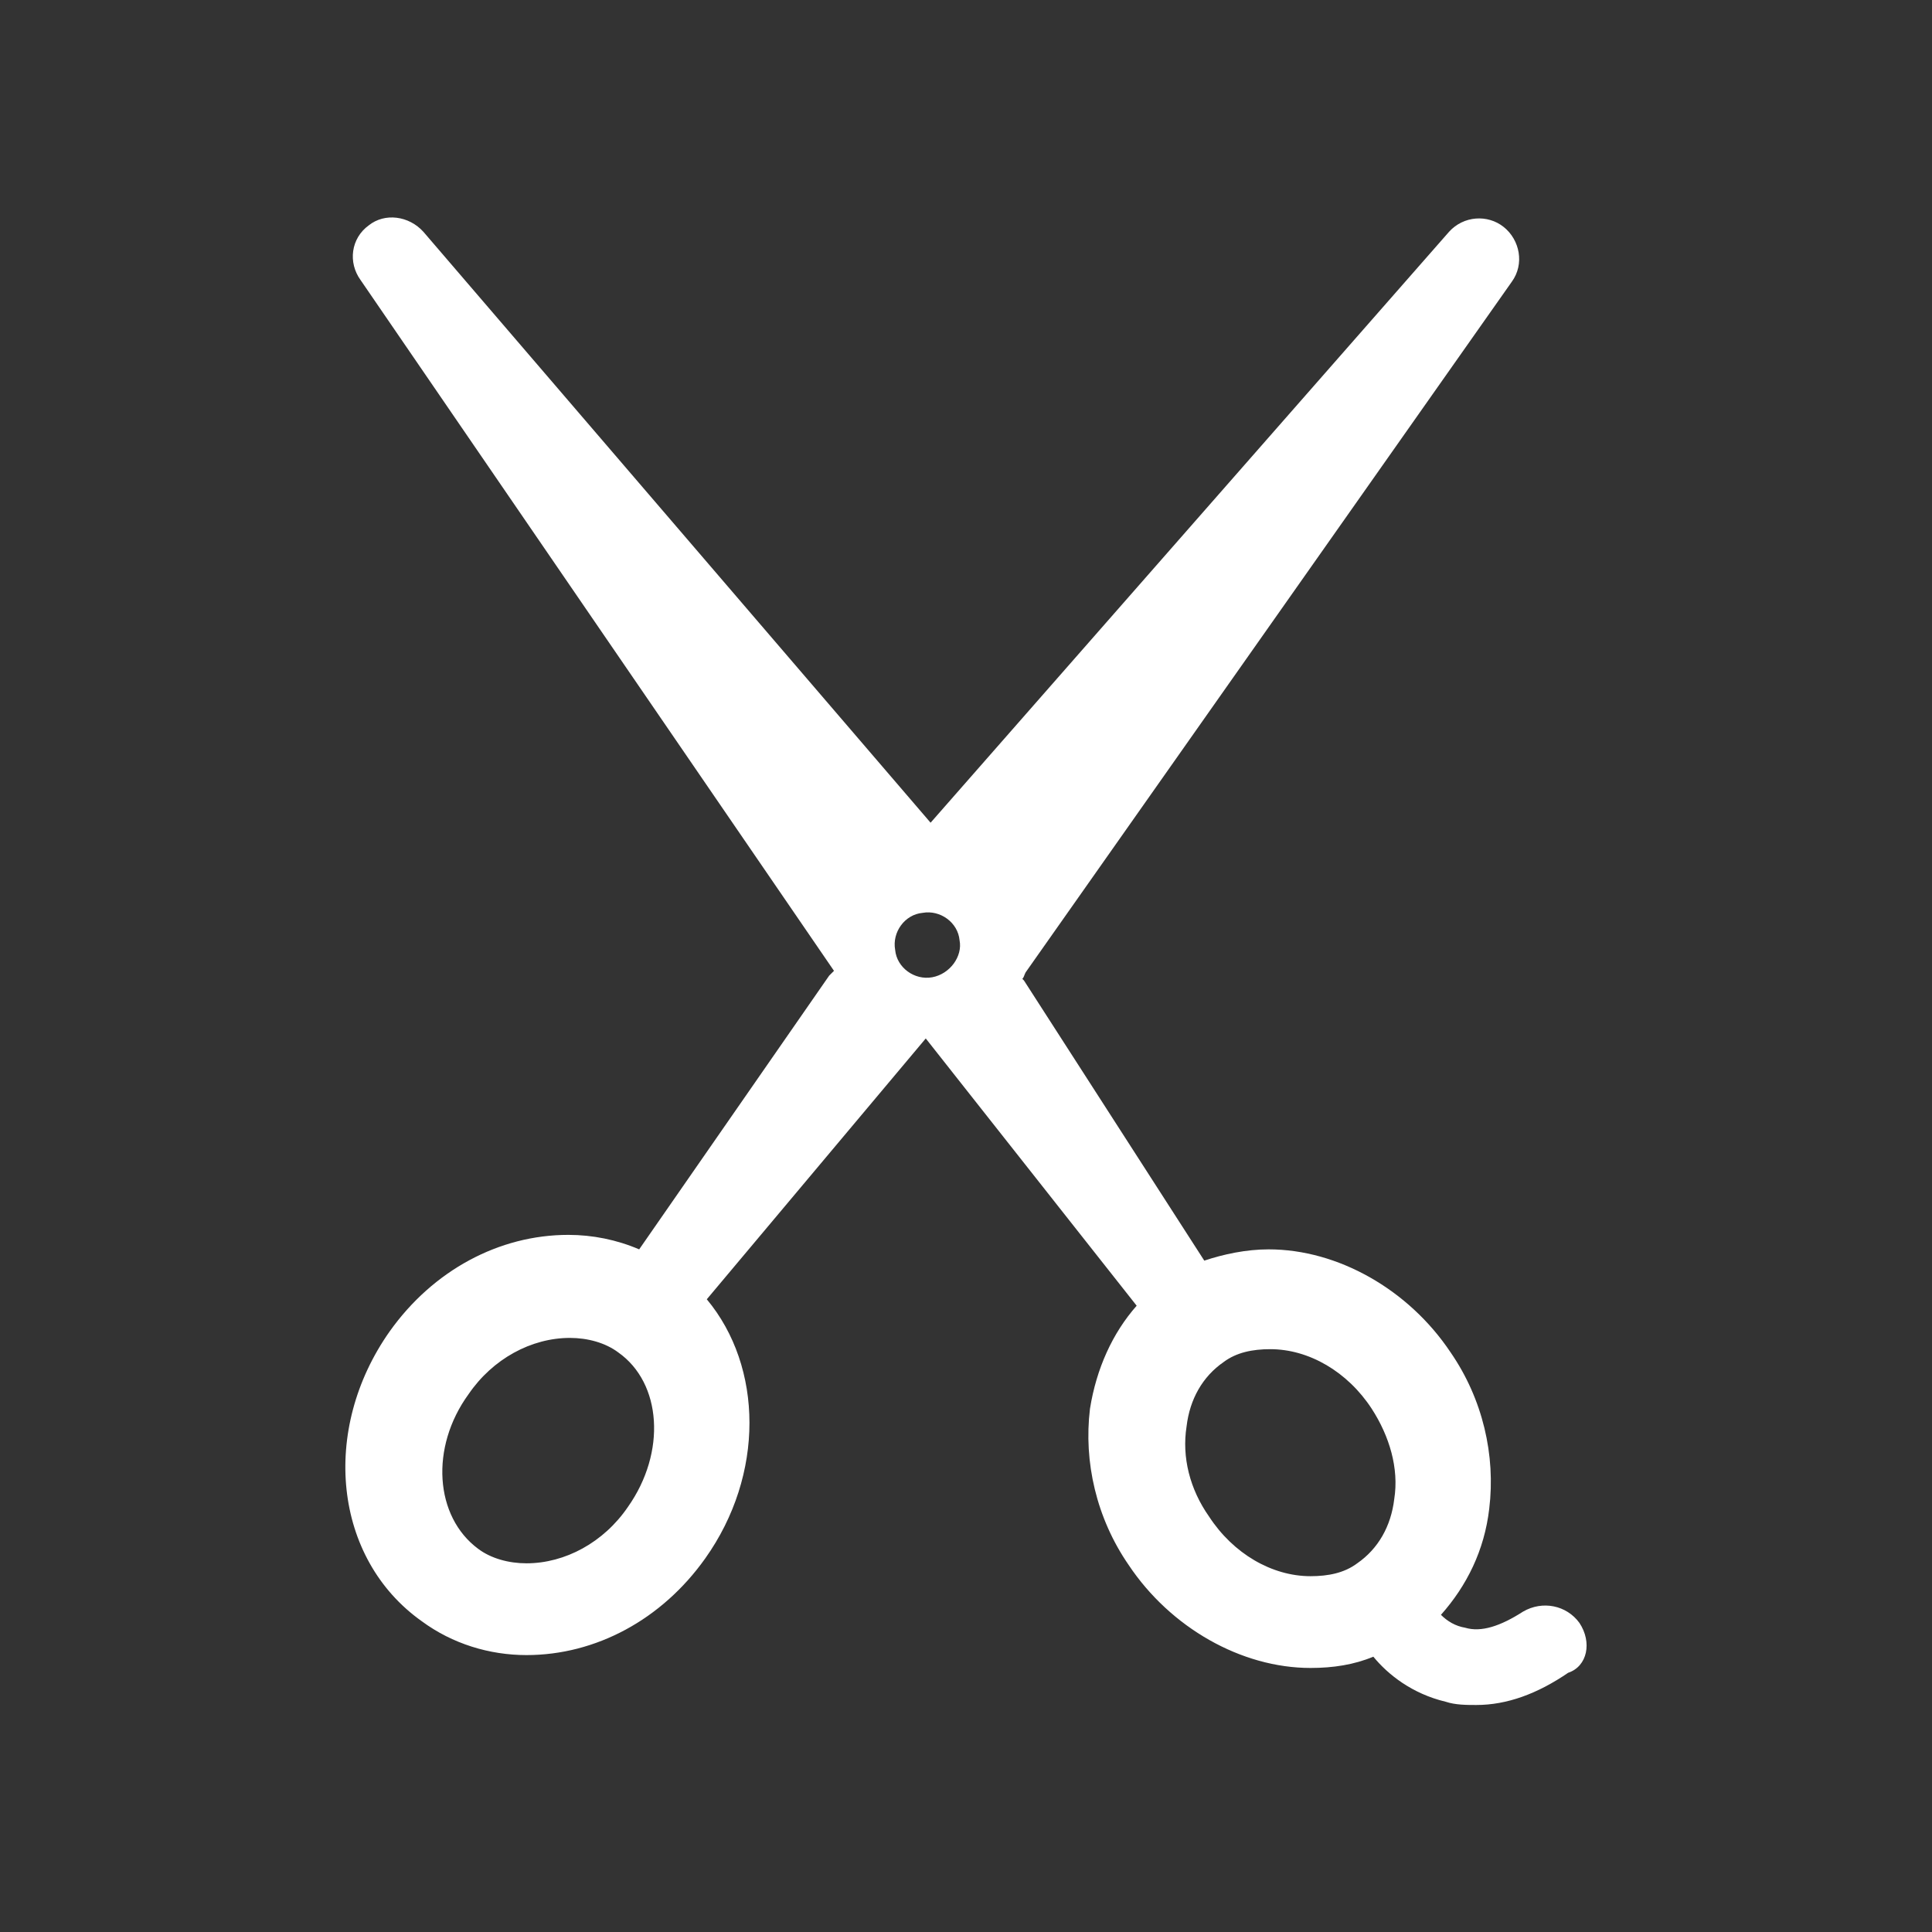 <?xml version="1.0" encoding="utf-8"?>
<!-- Generator: Adobe Illustrator 19.0.0, SVG Export Plug-In . SVG Version: 6.00 Build 0)  -->
<svg version="1.1" id="Layer_3_1_" xmlns="http://www.w3.org/2000/svg" xmlns:xlink="http://www.w3.org/1999/xlink" x="0px" y="0px"
	 viewBox="-245 337 120 120" style="enable-background:new -245 337 120 120;" xml:space="preserve">
<rect x="-245" y="337" width="120" height="120" fill="#333333" stroke="none"/>
<style type="text/css">
	.st0{fill:#FFFFFF;}
</style>
<path class="st0" d="M-146.9,437.8c-0.8-1.1-2.3-1.4-3.5-0.7c-1.4,0.9-2.6,1.3-3.6,1c-0.6-0.1-1.1-0.4-1.5-0.8c1.6-1.8,2.7-4,3-6.6
	c0.4-3.3-0.4-6.8-2.4-9.7c-2.6-3.9-7-6.4-11.3-6.4c-1.4,0-2.8,0.3-4,0.7l-11.2-17.4c0,0-0.1-0.1-0.1-0.1c0.1-0.1,0.1-0.2,0.2-0.4
	l30.2-42.9c0.8-1.1,0.5-2.6-0.5-3.4c-1-0.8-2.5-0.7-3.4,0.3l-32.2,36.7l-31.5-36.7c-0.9-1-2.4-1.2-3.4-0.4c-1.1,0.8-1.3,2.3-0.5,3.4
	l29.4,42.9c-0.1,0.1-0.2,0.2-0.3,0.3l-11.8,17c-1.4-0.6-2.9-0.9-4.4-0.9c-4.3,0-8.4,2.2-11.1,6c-4.3,6.1-3.5,14.1,2,18
	c1.9,1.4,4.2,2.1,6.5,2.1c4.3,0,8.4-2.2,11.1-6c3.7-5.2,3.6-11.9,0.1-16.1l13.6-16.2l13.1,16.6c-1.5,1.7-2.5,3.9-2.9,6.4
	c-0.4,3.3,0.4,6.8,2.4,9.7c2.6,3.9,7,6.4,11.3,6.4c1.4,0,2.7-0.2,3.9-0.7c0.9,1.1,2.4,2.3,4.5,2.8c0.6,0.2,1.3,0.2,1.9,0.2
	c1.9,0,3.8-0.7,5.7-2C-146.4,440.5-146.1,439-146.9,437.8z M-206,430.6c-1.5,2.2-3.9,3.5-6.3,3.5c-1.1,0-2.2-0.3-3-0.9
	c-2.7-2-3-6.3-0.6-9.6c1.5-2.2,3.9-3.5,6.3-3.5c1.1,0,2.2,0.3,3,0.9C-203.9,422.9-203.6,427.2-206,430.6z M-187.1,397.7
	c-1.1,0.2-2.2-0.6-2.3-1.7c-0.2-1.1,0.6-2.2,1.7-2.3c1.1-0.2,2.2,0.6,2.3,1.7C-185.2,396.4-186,397.5-187.1,397.7z M-158.4,430.1
	c-0.2,1.7-1,3.1-2.3,4c-0.8,0.6-1.8,0.8-2.9,0.8c-2.4,0-4.8-1.4-6.3-3.7c-1.2-1.7-1.7-3.7-1.4-5.6c0.2-1.7,1-3.1,2.3-4
	c0.8-0.6,1.8-0.8,2.9-0.8c2.4,0,4.8,1.4,6.3,3.7C-158.7,426.2-158.1,428.2-158.4,430.1z"/>
</svg>
